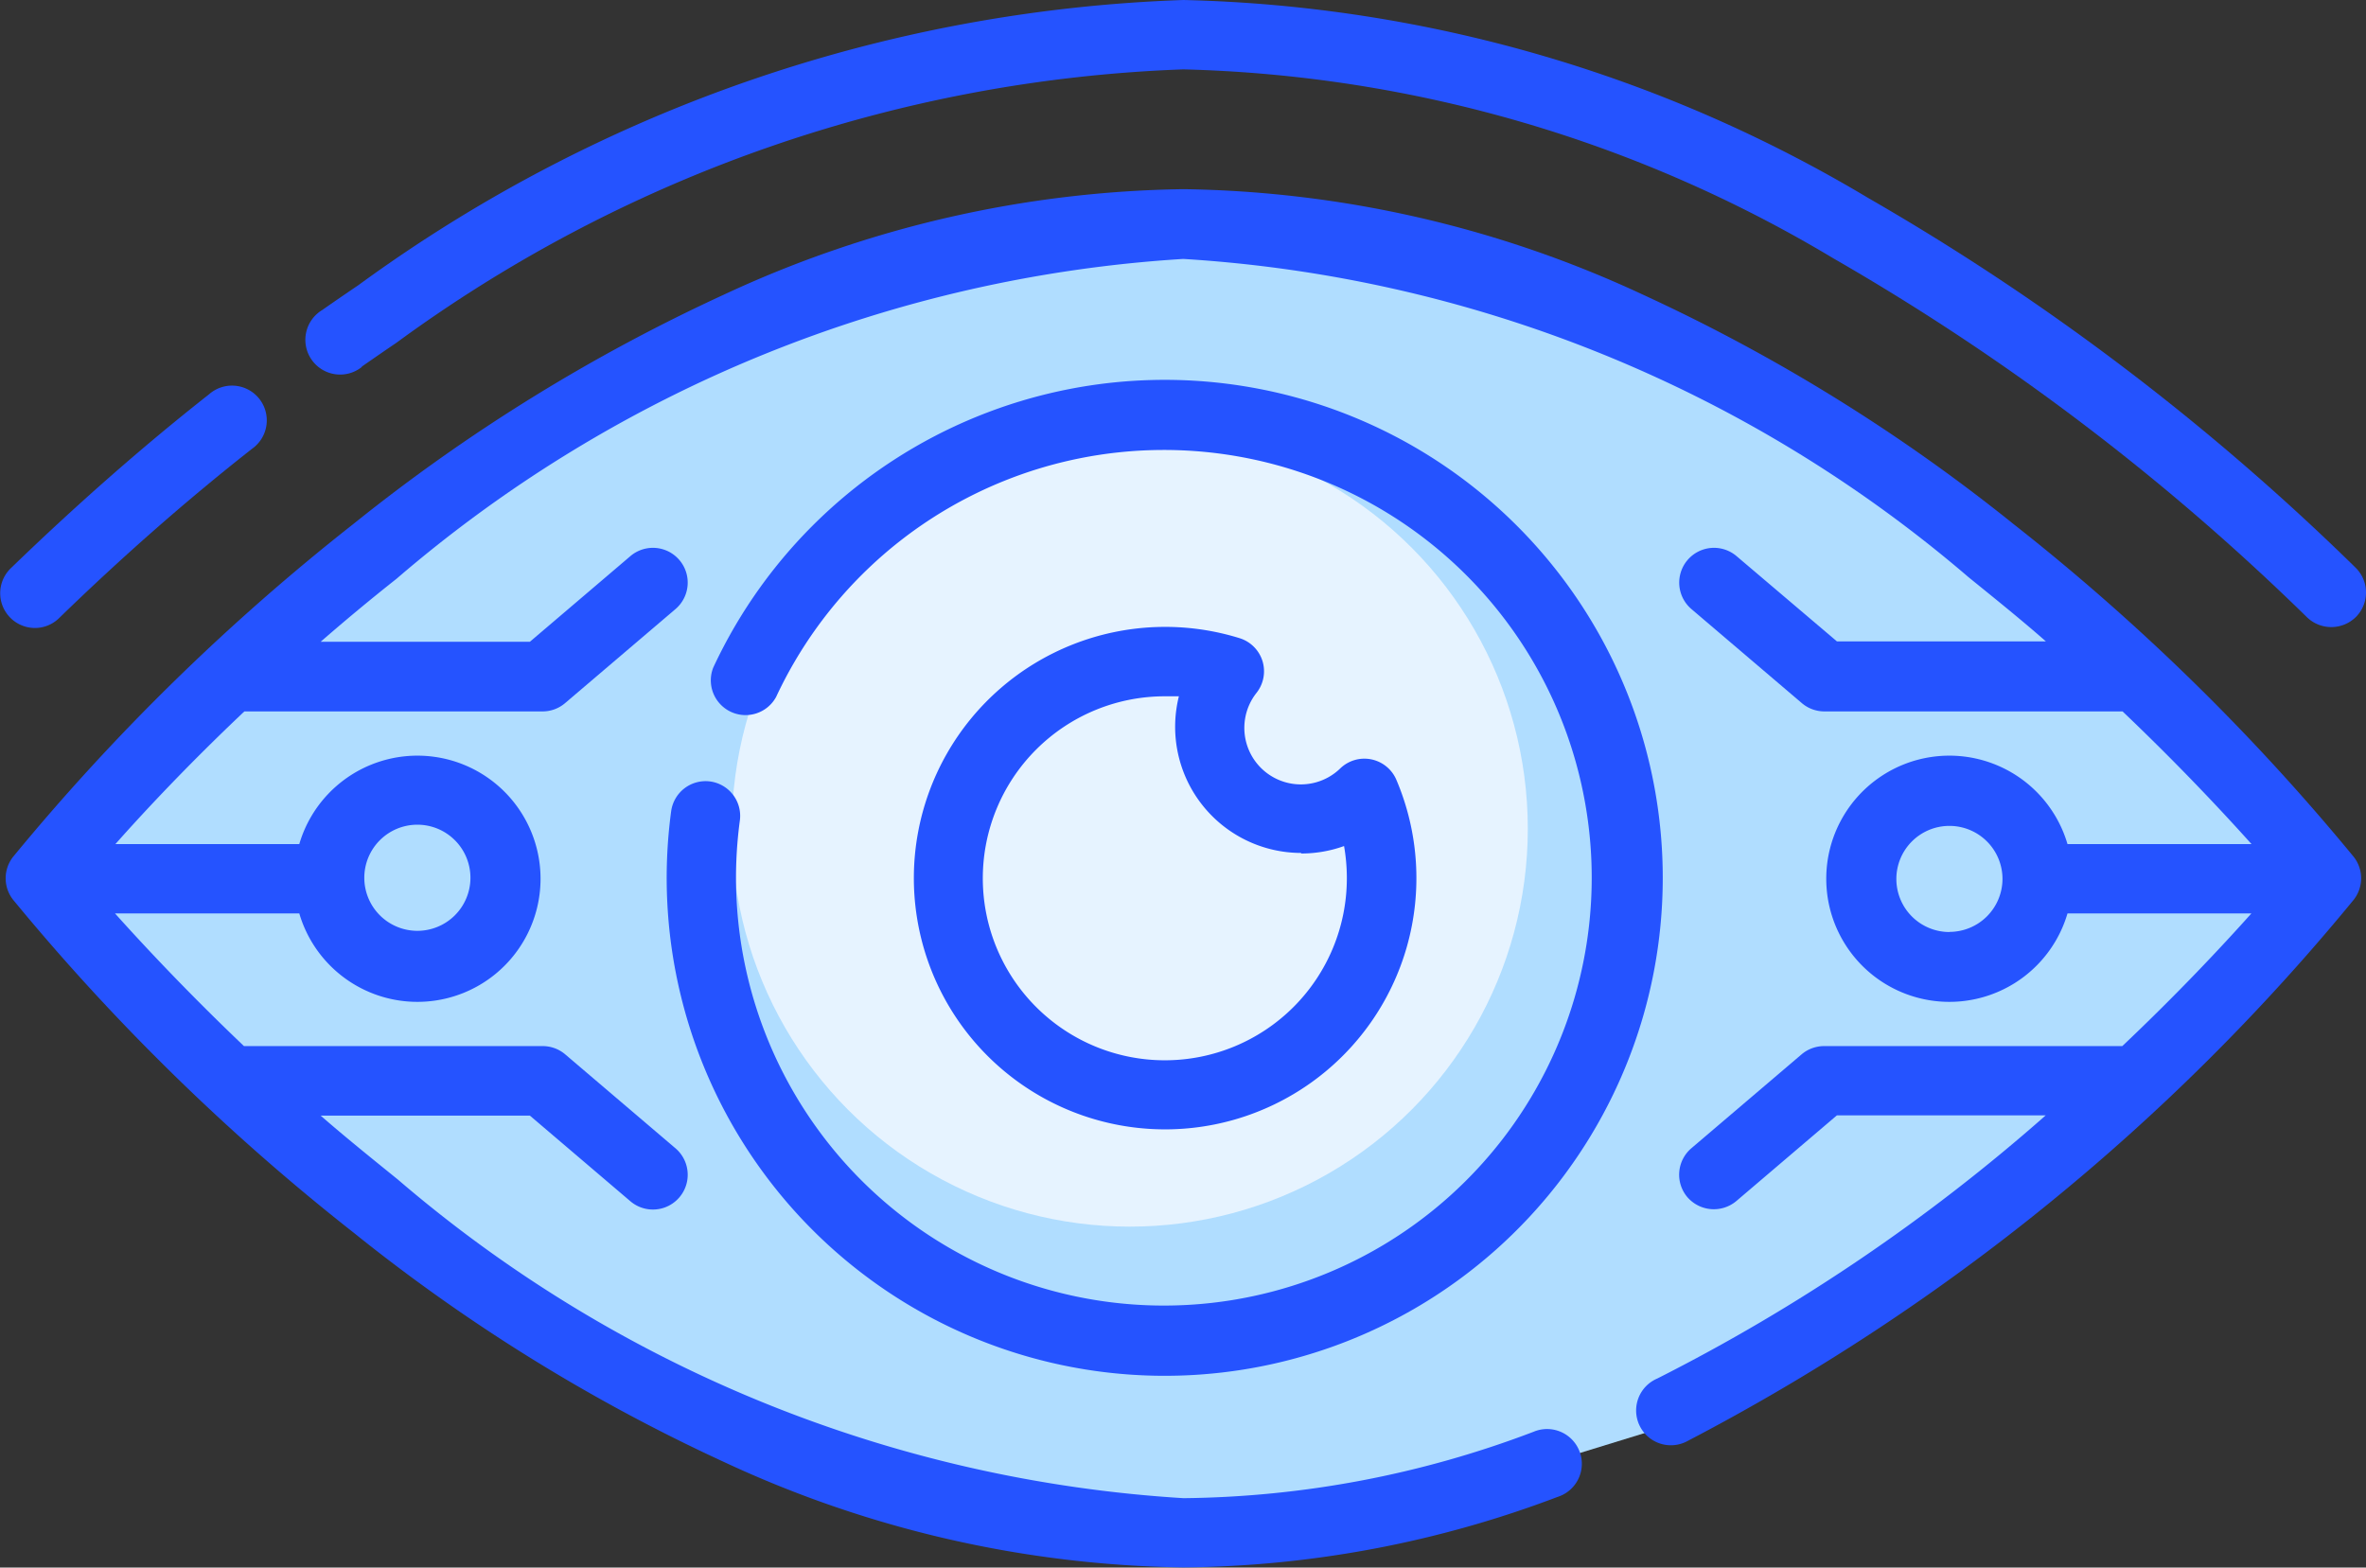 <svg xmlns="http://www.w3.org/2000/svg" width="17.834" height="11.817" viewBox="0 0 17.834 11.817"><rect x="0" y="0" width="17.834" height="11.817" fill="#333333" stroke="none"/><g transform="translate(-454.484 -1651.753)"><path d="M-17248.158-2633.541l2.273-2.569,2.83-1.563,2.186-.848h2.123l3.715,1.337,3.367,2.709.7.933-1.818,1.841-3.184,2.21-1.758.541-2.668.383-3.2-1.2-3.26-2.371Z" transform="translate(17703 4292)" fill="#b0ddff"/><circle cx="3" cy="3" r="3" transform="translate(460 1655)" fill="#e6f3ff"/><g transform="translate(454.484 1651.753)"><path d="M16.336,43.457a13.375,13.375,0,0,0-2.794-1.729,8.458,8.458,0,0,0-3.461-.794,8.458,8.458,0,0,0-3.461.794,13.376,13.376,0,0,0-2.794,1.729,16.612,16.612,0,0,0-2.567,2.511.262.262,0,0,0,0,.322A16.611,16.611,0,0,0,3.826,48.8a13.376,13.376,0,0,0,2.794,1.73,8.458,8.458,0,0,0,3.461.794,8.14,8.14,0,0,0,2.819-.531.262.262,0,1,0-.181-.491,7.619,7.619,0,0,1-2.637.5A10.03,10.03,0,0,1,4.16,48.4c-.2-.162-.4-.323-.582-.482H5.155l.758.646a.262.262,0,0,0,.339-.4l-.831-.708a.262.262,0,0,0-.17-.062H3c-.414-.394-.744-.746-.972-1H3.417a.928.928,0,1,0,0-.523H2.031c.227-.256.557-.608.972-1H5.251a.261.261,0,0,0,.17-.063l.831-.708a.262.262,0,0,0-.339-.4l-.758.646H3.578c.18-.157.371-.316.572-.475a10.038,10.038,0,0,1,5.93-2.411A10.03,10.03,0,0,1,16,43.86c.2.162.4.323.582.483H15.007L14.25,43.7a.262.262,0,1,0-.339.4l.831.708a.262.262,0,0,0,.17.063h2.248c.414.394.744.746.972,1H16.745a.928.928,0,1,0,0,.523h1.386c-.228.255-.558.607-.973,1H14.911a.262.262,0,0,0-.17.062l-.831.708a.262.262,0,0,0-.03.369.264.264,0,0,0,.369.029l.758-.646h1.574A13.9,13.9,0,0,1,13.653,49.9a.262.262,0,1,0,.23.47,16.151,16.151,0,0,0,5.02-4.08.262.262,0,0,0,0-.322A16.617,16.617,0,0,0,16.336,43.457ZM4.307,45.725a.4.4,0,1,1-.4.4A.4.4,0,0,1,4.307,45.725Zm11.548.809a.4.4,0,1,1,.4-.4A.4.4,0,0,1,15.855,46.533Zm0,0" transform="translate(-1.161 -39.508)" fill="#2553ff"/><path d="M144.59,85.28a.262.262,0,0,0-.294.224,3.754,3.754,0,1,0,.317-1.082.262.262,0,0,0,.474.221,3.225,3.225,0,1,1-.273.93A.262.262,0,0,0,144.59,85.28Zm0,0" transform="translate(-139.237 -79.389)" fill="#2553ff"/><path d="M200.325,135.948a.262.262,0,0,0-.172-.172,1.894,1.894,0,1,0,1.181,1.067.262.262,0,0,0-.422-.086.426.426,0,0,1-.631-.57A.262.262,0,0,0,200.325,135.948Zm.292,1.451a.948.948,0,0,0,.323-.056,1.4,1.4,0,0,1,.021.243,1.372,1.372,0,1,1-1.372-1.372c.036,0,.071,0,.106,0a.951.951,0,0,0,.921,1.181Zm0,0" transform="translate(-190.809 -130.965)" fill="#2553ff"/><path d="M.262,85.53a.26.26,0,0,0,.182-.073C.914,85,1.4,84.572,1.9,84.179a.262.262,0,1,0-.325-.41c-.509.4-1.011.844-1.494,1.311a.262.262,0,0,0,.182.45Zm0,0" transform="translate(0 -80.796)" fill="#2553ff"/><path d="M66.824,2.765c.088-.061.176-.122.263-.181A10.682,10.682,0,0,1,73.019.523a10.011,10.011,0,0,1,4.9,1.425A17.746,17.746,0,0,1,81.49,4.655a.264.264,0,0,0,.37-.007.262.262,0,0,0-.007-.37A18.255,18.255,0,0,0,78.18,1.492,10.523,10.523,0,0,0,73.019,0,11.192,11.192,0,0,0,66.8,2.15c-.09.061-.182.124-.272.187a.262.262,0,1,0,.3.428Zm0,0" transform="translate(-64.099)" fill="#2553ff"/></g></g></svg>